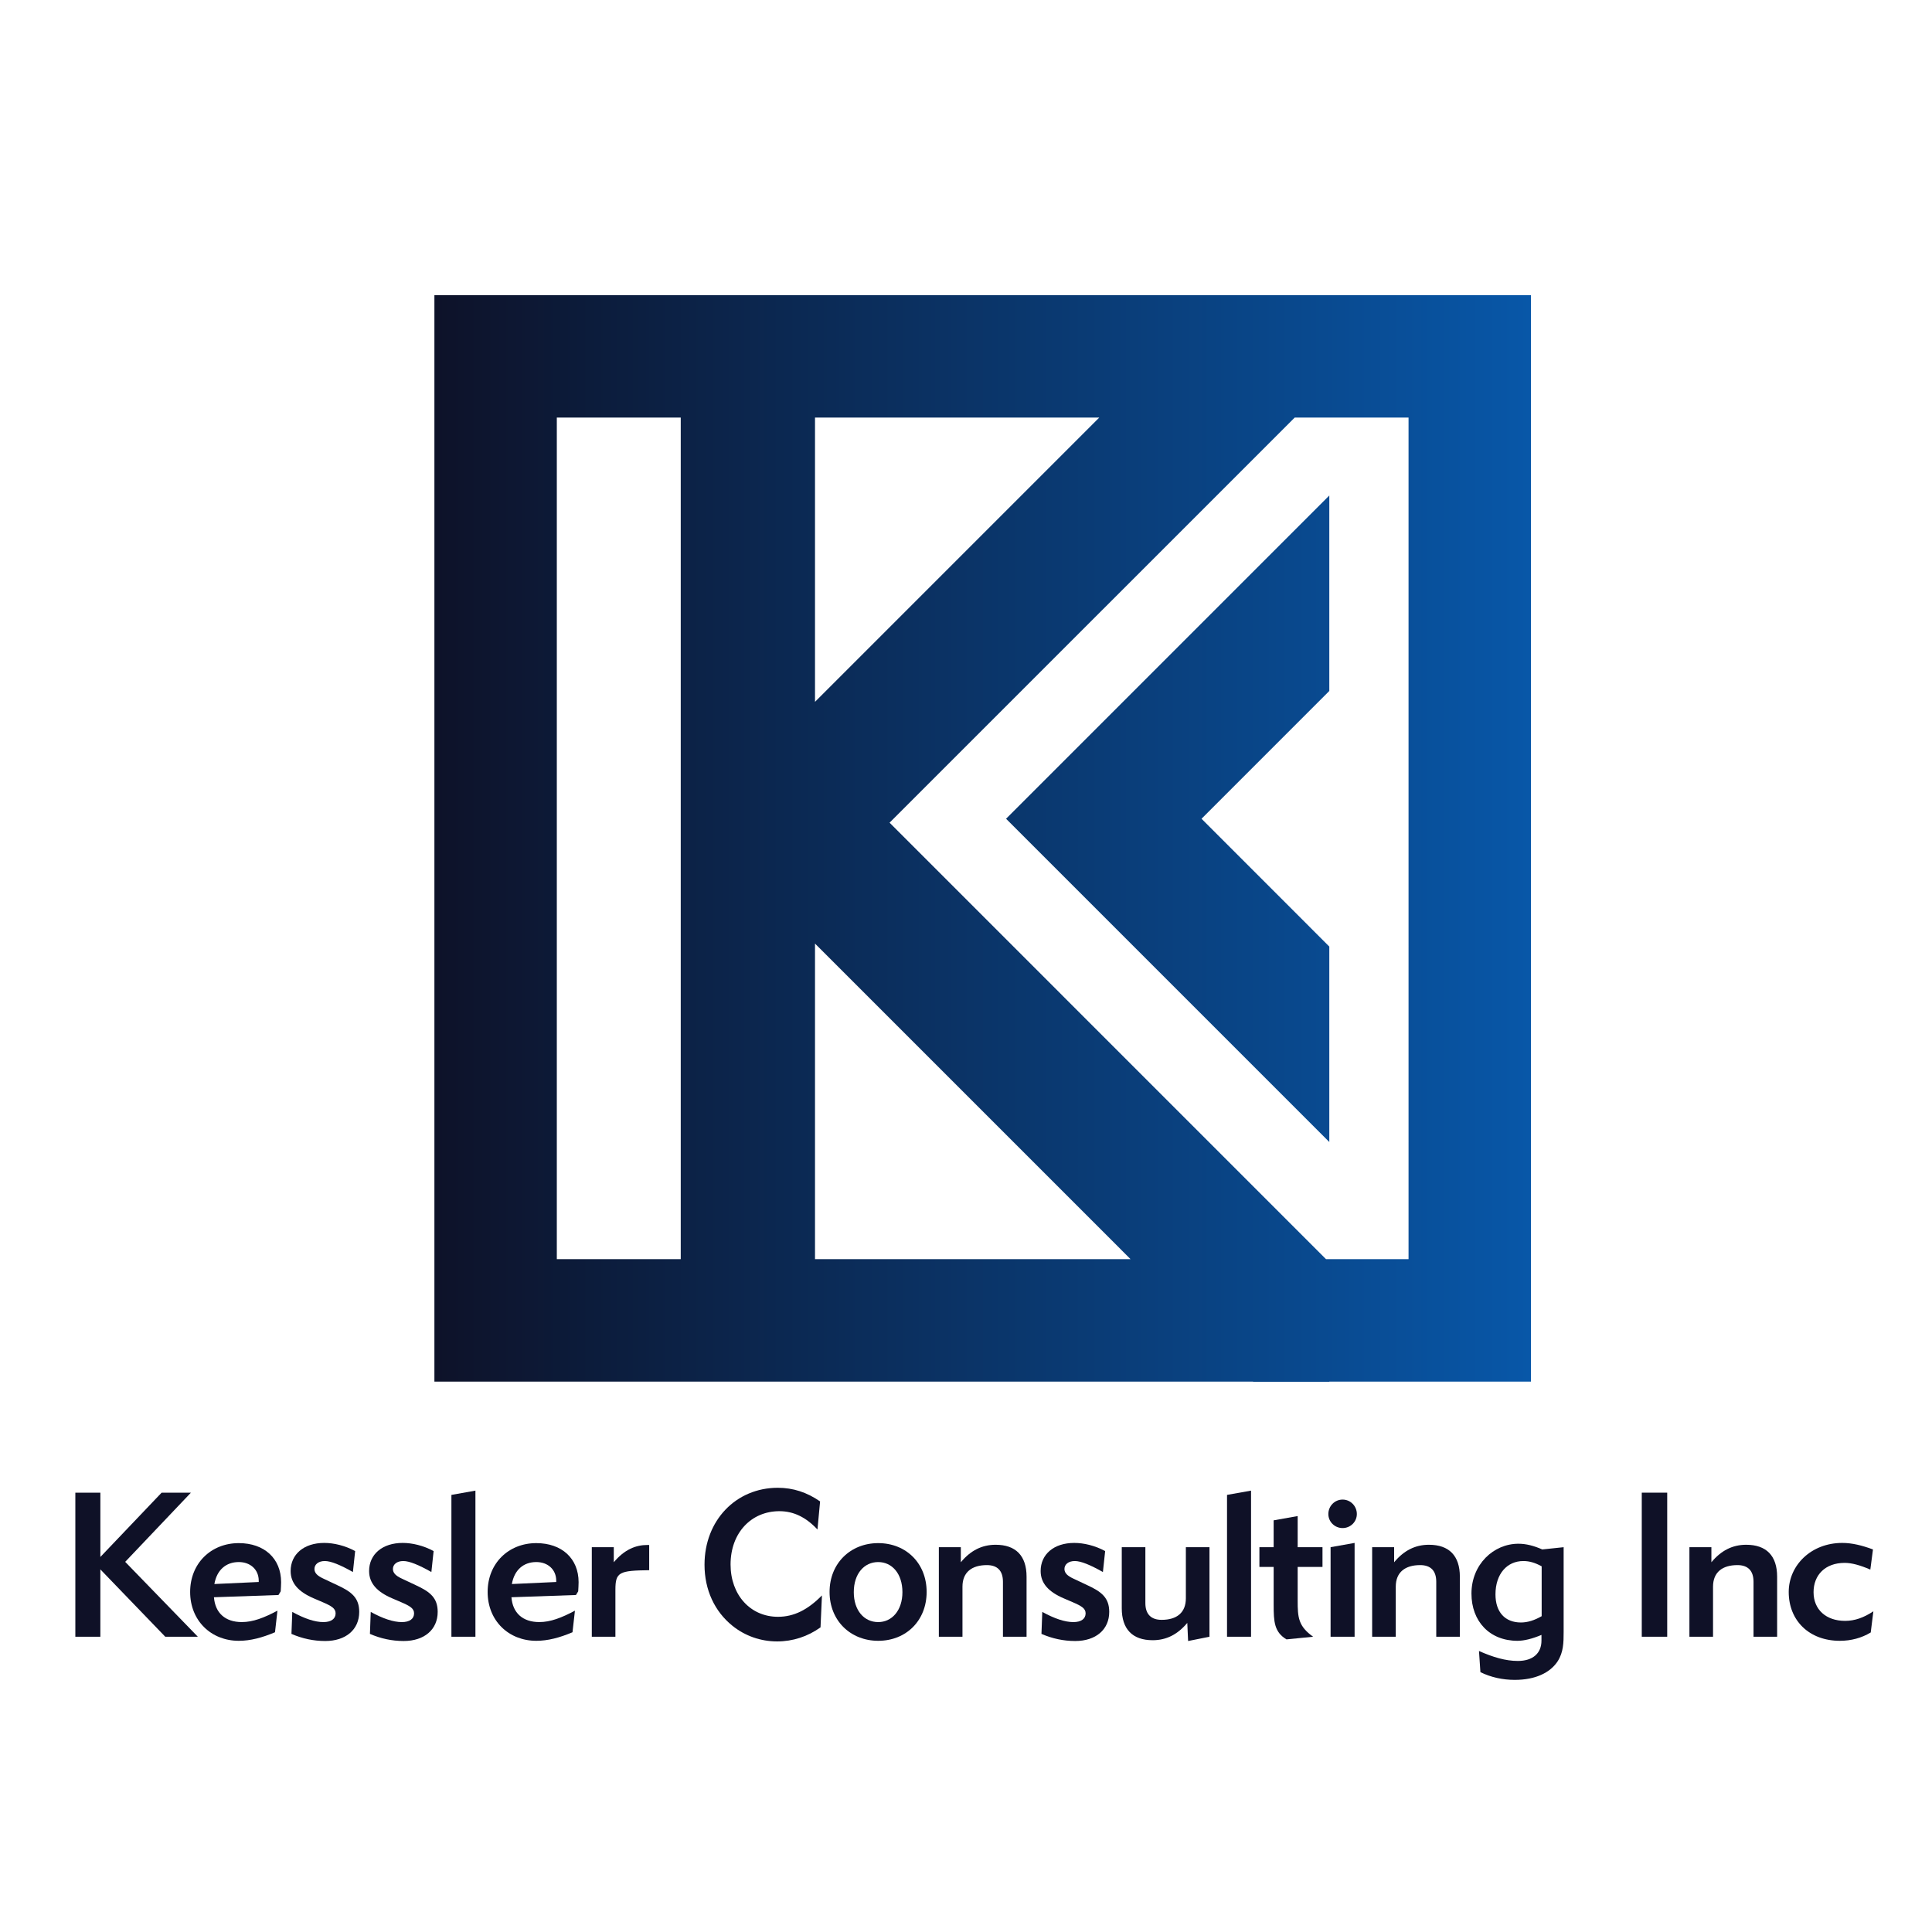 <?xml version="1.0" encoding="UTF-8"?> <!-- Generator: Adobe Illustrator 16.0.0, SVG Export Plug-In . SVG Version: 6.00 Build 0) --> <svg xmlns="http://www.w3.org/2000/svg" xmlns:xlink="http://www.w3.org/1999/xlink" id="Layer_1" x="0px" y="0px" width="216px" height="216px" viewBox="0 0 216 216" xml:space="preserve"> <linearGradient id="SVGID_1_" gradientUnits="userSpaceOnUse" x1="171.163" y1="93.744" x2="48.568" y2="93.744"> <stop offset="0" style="stop-color:#0857A8"></stop> <stop offset="1" style="stop-color:#0D1229"></stop> </linearGradient> <path fill="url(#SVGID_1_)" d="M48.567,32.998v2.332v119.133h91.518l0.027,0.027h8.506v-0.027h22.545V32.998H48.567z M91.119,46.684 h31.78l-31.78,31.782V46.684z M76.109,140.776H62.253V46.684h13.855V140.776z M91.119,140.776v-35.281l35.28,35.281H91.119z M157.477,140.776h-9.226L99.455,91.978l45.296-45.294h12.726V140.776z M112.48,91.537l36.138-36.139v21.851l-14.285,14.288 l14.285,14.291v21.85L112.48,91.537z"></path> <g> <path fill="#0F1127" d="M8.423,166.882h2.798v7.189l6.849-7.189h3.275l-7.348,7.735l8.122,8.372h-3.641l-7.258-7.53v7.53H8.423 V166.882z"></path> <path fill="#0F1127" d="M30.746,182.488c-1.456,0.614-2.753,0.956-4.05,0.956c-3.094,0-5.437-2.252-5.437-5.46 s2.343-5.461,5.437-5.461c2.867,0,4.732,1.729,4.732,4.368c0,0.296-0.022,0.638-0.045,1.024l-0.251,0.409l-7.212,0.25 c0.137,1.752,1.252,2.776,3.117,2.776c1.251,0,2.479-0.479,3.981-1.274L30.746,182.488z M28.927,176.869c0-0.045,0-0.091,0-0.137 c0-1.251-0.934-2.093-2.23-2.093c-1.433,0-2.457,0.888-2.729,2.457L28.927,176.869z"></path> <path fill="#0F1127" d="M36.157,181.352c0.864,0,1.365-0.364,1.365-0.979c0-0.546-0.455-0.819-1.456-1.251l-0.956-0.41 c-1.774-0.751-2.616-1.729-2.616-3.071c0-1.865,1.479-3.14,3.754-3.14c1.069,0,2.321,0.296,3.458,0.91l-0.25,2.344 c-1.41-0.797-2.457-1.229-3.14-1.229c-0.728,0-1.16,0.387-1.16,0.887c0,0.455,0.341,0.773,0.979,1.069l1.547,0.729 c1.638,0.75,2.479,1.433,2.479,3.003c0,1.979-1.501,3.253-3.799,3.253c-1.319,0-2.571-0.272-3.777-0.796l0.092-2.457 C34.041,180.965,35.202,181.352,36.157,181.352z"></path> <path fill="#0F1127" d="M44.93,181.352c0.864,0,1.364-0.364,1.364-0.979c0-0.546-0.455-0.819-1.456-1.251l-0.955-0.41 c-1.774-0.751-2.616-1.729-2.616-3.071c0-1.865,1.479-3.14,3.754-3.14c1.069,0,2.32,0.296,3.458,0.91l-0.25,2.344 c-1.411-0.797-2.457-1.229-3.14-1.229c-0.729,0-1.16,0.387-1.16,0.887c0,0.455,0.341,0.773,0.978,1.069l1.547,0.729 c1.639,0.75,2.48,1.433,2.48,3.003c0,1.979-1.502,3.253-3.8,3.253c-1.319,0-2.57-0.272-3.776-0.796l0.091-2.457 C42.813,180.965,43.974,181.352,44.93,181.352z"></path> <path fill="#0F1127" d="M50.468,182.989v-15.857l2.685-0.478v16.335H50.468z"></path> <path fill="#0F1127" d="M64.006,182.488c-1.456,0.614-2.753,0.956-4.05,0.956c-3.094,0-5.437-2.252-5.437-5.46 s2.343-5.461,5.437-5.461c2.867,0,4.732,1.729,4.732,4.368c0,0.296-0.022,0.638-0.045,1.024l-0.251,0.409l-7.212,0.25 c0.137,1.752,1.252,2.776,3.117,2.776c1.251,0,2.479-0.479,3.981-1.274L64.006,182.488z M62.187,176.869c0-0.045,0-0.091,0-0.137 c0-1.251-0.934-2.093-2.23-2.093c-1.433,0-2.457,0.888-2.729,2.457L62.187,176.869z"></path> <path fill="#0F1127" d="M68.803,177.733v5.256h-2.639v-10.011h2.457v1.684c1.183-1.41,2.435-1.934,3.776-1.934 c0.068,0,0.114,0,0.183,0v2.821C69.235,175.596,68.803,175.755,68.803,177.733z"></path> <path fill="#0F1127" d="M86.888,183.513c-1.843,0-3.595-0.614-5.005-1.752c-1.979-1.593-3.117-4.004-3.117-6.825 c0-4.96,3.526-8.6,8.19-8.6c1.706,0,3.254,0.5,4.732,1.524L91.393,171c-1.274-1.365-2.662-2.048-4.254-2.048 c-3.14,0-5.461,2.411-5.461,5.961c0,3.39,2.207,5.847,5.301,5.847c1.798,0,3.345-0.796,4.915-2.389l-0.159,3.571 C90.301,182.967,88.64,183.513,86.888,183.513z"></path> <path fill="#0F1127" d="M98.184,172.523c3.117,0,5.415,2.253,5.415,5.461s-2.298,5.46-5.415,5.46c-3.094,0-5.437-2.252-5.437-5.46 S95.09,172.523,98.184,172.523z M98.184,181.352c1.548,0,2.708-1.32,2.708-3.345c0-2.07-1.16-3.367-2.708-3.367 c-1.547,0-2.729,1.274-2.729,3.367C95.454,180.055,96.614,181.352,98.184,181.352z"></path> <path fill="#0F1127" d="M104.965,182.989v-10.011h2.457v1.684c1.092-1.319,2.366-1.956,3.891-1.956 c2.252,0,3.458,1.229,3.458,3.571v6.712h-2.64v-6.143c0-1.229-0.614-1.866-1.797-1.866c-1.684,0-2.729,0.797-2.729,2.412v5.597 H104.965z"></path> <path fill="#0F1127" d="M120.008,181.352c0.865,0,1.365-0.364,1.365-0.979c0-0.546-0.455-0.819-1.456-1.251l-0.955-0.41 c-1.774-0.751-2.616-1.729-2.616-3.071c0-1.865,1.479-3.14,3.754-3.14c1.068,0,2.32,0.296,3.458,0.91l-0.251,2.344 c-1.41-0.797-2.457-1.229-3.14-1.229c-0.728,0-1.16,0.387-1.16,0.887c0,0.455,0.342,0.773,0.979,1.069l1.547,0.729 c1.639,0.75,2.48,1.433,2.48,3.003c0,1.979-1.502,3.253-3.8,3.253c-1.319,0-2.571-0.272-3.776-0.796l0.091-2.457 C117.893,180.965,119.053,181.352,120.008,181.352z"></path> <path fill="#0F1127" d="M128.054,172.979v6.257c0,1.229,0.638,1.865,1.82,1.865c1.684,0,2.707-0.796,2.707-2.411v-5.711h2.64 v10.011l-2.389,0.478l-0.092-2.024c-1.092,1.297-2.343,1.934-3.867,1.934c-2.252,0-3.458-1.229-3.458-3.572v-6.825H128.054z"></path> <path fill="#0F1127" d="M137.183,182.989v-15.857l2.685-0.478v16.335H137.183z"></path> <path fill="#0F1127" d="M142.396,175.186h-1.593v-2.207h1.593v-3.003l2.685-0.478v3.48h2.775v2.207h-2.775v3.299 c0,0.159,0,0.296,0,0.455c0,1.889,0.068,2.867,1.729,4.05l-2.979,0.296c-1.365-0.819-1.434-1.979-1.434-3.845 c0-0.159,0-0.342,0-0.523V175.186z"></path> <path fill="#0F1127" d="M150.104,167.655c0.887,0,1.593,0.728,1.593,1.615c0,0.864-0.706,1.569-1.593,1.569 c-0.888,0-1.593-0.705-1.593-1.569C148.511,168.383,149.216,167.655,150.104,167.655z M148.761,182.989v-10.011l2.685-0.478v10.488 H148.761z"></path> <path fill="#0F1127" d="M153.408,182.989v-10.011h2.457v1.684c1.093-1.319,2.366-1.956,3.891-1.956 c2.253,0,3.458,1.229,3.458,3.571v6.712h-2.639v-6.143c0-1.229-0.614-1.866-1.798-1.866c-1.684,0-2.729,0.797-2.729,2.412v5.597 H153.408z"></path> <path fill="#0F1127" d="M169.698,185.696c1.661,0,2.64-0.842,2.64-2.274v-0.638c-1.023,0.433-1.934,0.66-2.685,0.66 c-3.117,0-5.142-2.185-5.142-5.278c0-3.253,2.457-5.574,5.255-5.574c0.865,0,1.729,0.228,2.662,0.638l2.389-0.251v9.237 c0,0.091,0,0.159,0,0.25c0,1.184-0.022,2.253-0.659,3.254c-0.842,1.297-2.503,2.093-4.801,2.093c-1.388,0-2.685-0.296-3.845-0.864 l-0.159-2.366C166.946,185.287,168.334,185.696,169.698,185.696z M172.36,175.117c-0.705-0.387-1.342-0.591-2.048-0.591 c-1.819,0-3.116,1.433-3.116,3.73c0,1.979,1.069,3.14,2.844,3.14c0.773,0,1.524-0.25,2.32-0.705V175.117z"></path> <path fill="#0F1127" d="M183.552,166.882h2.844v16.107h-2.844V166.882z"></path> <path fill="#0F1127" d="M188.879,182.989v-10.011h2.457v1.684c1.093-1.319,2.366-1.956,3.891-1.956 c2.253,0,3.458,1.229,3.458,3.571v6.712h-2.639v-6.143c0-1.229-0.614-1.866-1.798-1.866c-1.684,0-2.729,0.797-2.729,2.412v5.597 H188.879z"></path> <path fill="#0F1127" d="M205.692,183.444c-3.39,0-5.71-2.229-5.71-5.46c0-2.98,2.502-5.483,5.983-5.483 c1.092,0,2.207,0.273,3.436,0.729l-0.296,2.252c-1.16-0.501-2.093-0.751-2.867-0.751c-2.184,0-3.48,1.365-3.48,3.276 c0,1.957,1.41,3.208,3.526,3.208c1.092,0,2.093-0.364,3.162-1.069l-0.296,2.366C208.127,183.126,206.967,183.444,205.692,183.444z"></path> </g> </svg> 